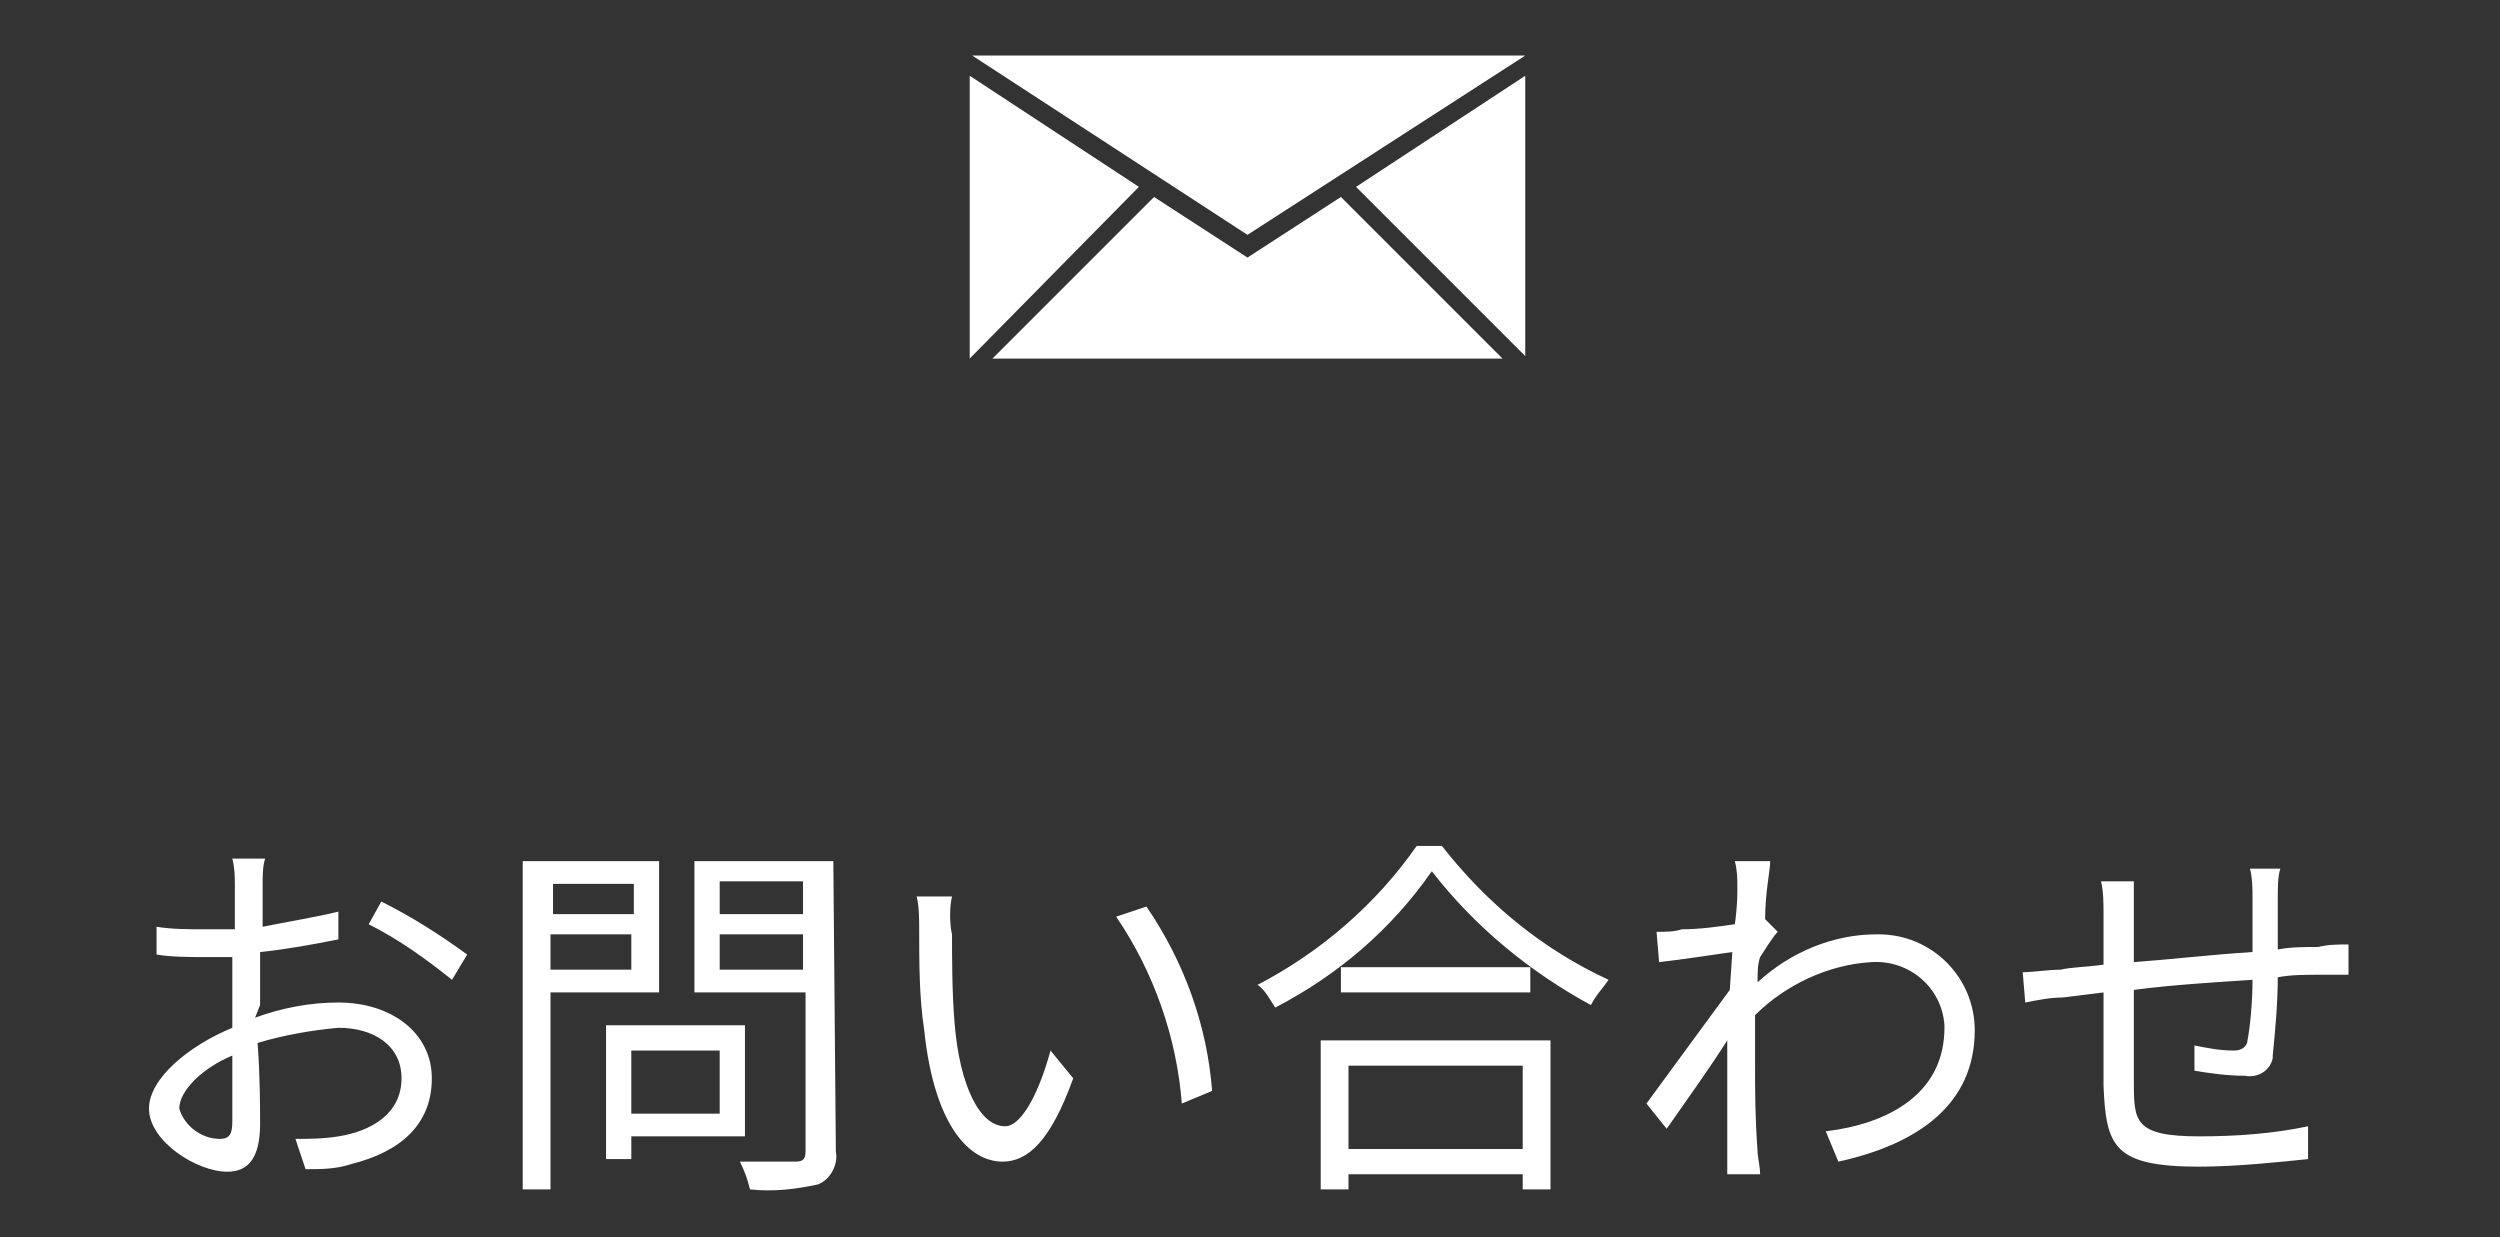 <?xml version="1.0" encoding="utf-8"?>
<!-- Generator: Adobe Illustrator 24.3.0, SVG Export Plug-In . SVG Version: 6.00 Build 0)  -->
<svg version="1.1" id="レイヤー_1" xmlns="http://www.w3.org/2000/svg" xmlns:xlink="http://www.w3.org/1999/xlink" x="0px"
	 y="0px" viewBox="0 0 99 49" style="enable-background:new 0 0 99 49;" xml:space="preserve">
<rect x="0" y="0" width="99" height="49" fill="#333333" stroke="none"/>
<style type="text/css">
	.st0{fill-rule:evenodd;clip-rule:evenodd;fill:#FFFFFF;}
</style>
<path id="シェイプ_528" class="st0" d="M53.7,7.4L60.4,3v11.1L53.7,7.4z M38.5,2.2h21.9L49.4,9.3L38.5,2.2z M38.4,14.2l0-11.2
	l6.7,4.4L38.4,14.2z M49.4,10.2L49.4,10.2l3.7-2.4l6.4,6.4H39.3l6.4-6.4L49.4,10.2z"/>
<path id="お問い合わせ" class="st0" d="M8.7,45.1c-0.7,0-1.4-0.5-1.6-1.2c0-0.7,0.9-1.6,2.1-2.1c0,1,0,2.1,0,2.6
	S9.1,45.1,8.7,45.1z M10.3,39.8c0-0.6,0-1.3,0-2.1c1-0.1,2.1-0.3,3.1-0.5l0-1.1c-0.8,0.2-2,0.4-3,0.6c0-0.7,0-1.3,0-1.7
	c0-0.3,0-0.7,0.1-1H9.2c0.1,0.4,0.1,0.7,0.1,1.1c0,0.2,0,0.9,0,1.7H8.1c-0.6,0-1.3,0-1.9-0.1l0,1.1c0.6,0.1,1.3,0.1,1.9,0.1h1.1
	c0,0.6,0,1.3,0,1.9v0.9c-1.7,0.7-3.3,2-3.3,3.2c0,1.3,1.9,2.5,3.1,2.5c0.8,0,1.3-0.5,1.3-1.9c0-0.6,0-1.9-0.1-3.2
	c1-0.3,2.1-0.5,3.2-0.6c1.4,0,2.5,0.7,2.5,2c0,1.4-1.2,2.1-2.5,2.3c-0.6,0.1-1.2,0.1-1.7,0.1l0.4,1.2c0.6,0,1.2,0,1.8-0.2
	c2-0.5,3.2-1.6,3.2-3.4s-1.6-3-3.7-3c-1.1,0-2.2,0.2-3.3,0.6L10.3,39.8L10.3,39.8z M14.6,36.6c1.2,0.6,2.3,1.4,3.3,2.2l0.6-1
	c-1.1-0.8-2.2-1.5-3.4-2.1L14.6,36.6z M25.1,35v1.2h-3.2V35H25.1z M21.8,38.4V37h3.2v1.4H21.8z M26.1,39.3v-5.2h-5.4v13h1.1v-7.8
	H26.1L26.1,39.3z M28.5,41.6v2.5H25v-2.5H28.5z M29.5,45v-4.4H24v5.3h1V45L29.5,45L29.5,45z M28.5,38.4V37h3.3v1.4H28.5z M31.8,34.9
	v1.3h-3.3v-1.3H31.8z M33,34.1h-5.5v5.2h4.4v6.3c0,0.3-0.1,0.4-0.4,0.4h-2.2c0.2,0.4,0.3,0.7,0.4,1.1c0.9,0.1,1.8,0,2.7-0.2
	c0.5-0.2,0.8-0.8,0.7-1.3L33,34.1L33,34.1z M37.7,35.5h-1.4c0.1,0.4,0.1,0.9,0.1,1.3c0,1.3,0,2.7,0.2,4c0.4,3.8,1.8,5.2,3.1,5.2
	c1,0,1.9-0.8,2.8-3.3l-0.9-1.1c-0.4,1.5-1.1,3-1.8,3c-1,0-1.8-1.6-2-4.1c-0.1-1.2-0.1-2.6-0.1-3.5C37.6,36.6,37.6,35.9,37.7,35.5
	L37.7,35.5z M45.4,35.9l-1.2,0.4c1.5,2.2,2.4,4.8,2.6,7.4l1.2-0.5C47.8,40.6,46.9,38.1,45.4,35.9L45.4,35.9z M60.3,42.2v3.3h-6.9
	v-3.3H60.3z M52.3,47.1h1.1v-0.6h6.9v0.6h1.1v-5.9h-9.1L52.3,47.1L52.3,47.1z M53.1,38.3v1h7.5v-1H53.1z M56.1,33.5
	c-1.6,2.3-3.8,4.2-6.3,5.5c0.3,0.2,0.5,0.6,0.7,0.9c2.5-1.3,4.6-3.1,6.2-5.4c1.7,2.2,3.9,4,6.3,5.3c0.2-0.4,0.5-0.7,0.7-1
	c-2.6-1.2-4.8-3-6.6-5.3H56.1z M69.9,36.4L69.9,36.4c0-1.1,0.2-1.9,0.2-2.3h-1.4c0.1,0.4,0.1,0.7,0.1,1.1c0,0.2,0,0.7-0.1,1.4
	c-0.7,0.1-1.4,0.2-2.1,0.2c-0.3,0.1-0.6,0.1-1,0.1l0.1,1.2c0.9-0.1,2.2-0.3,2.9-0.4l-0.1,1.5c-0.8,1.1-2.5,3.4-3.3,4.5l0.8,1
	c0.7-1,1.7-2.4,2.4-3.5c0,0.2,0,0.4,0,0.6c0,1.6,0,2.4,0,3.8c0,0.2,0,0.7,0,0.9h1.3c0-0.3-0.1-0.7-0.1-0.9c-0.1-1.4-0.1-2.3-0.1-3.6
	c0-0.5,0-1.1,0-1.8c1.2-1.2,2.9-2,4.6-2.1c1.5-0.1,2.8,1,2.9,2.5c0,0,0,0,0,0.1c0,2.6-2.2,3.8-4.7,4.1l0.5,1.2
	c3.2-0.7,5.4-2.3,5.4-5.2c0-2.1-1.7-3.8-3.8-3.8c0,0-0.1,0-0.1,0c-1.7,0-3.4,0.7-4.7,1.9c0-0.4,0-0.7,0.1-1c0.2-0.3,0.5-0.8,0.7-1
	L69.9,36.4z M89.1,34.4c0.1,0.4,0.1,0.8,0.1,1.2v2.1c-1.6,0.1-3.3,0.3-4.7,0.4l0-2c0-0.5,0-0.9,0-1.2h-1.3c0.1,0.4,0.1,0.9,0.1,1.3
	l0,2c-0.7,0.1-1.3,0.1-1.7,0.2c-0.5,0-1.1,0.1-1.5,0.1l0.1,1.2c0.5-0.1,1-0.2,1.5-0.2l1.6-0.2c0,1.5,0,3.1,0,3.7
	c0.1,2.4,0.4,3.2,3.8,3.2c1.5,0,3.3-0.2,4.3-0.3l0-1.3C90,44.9,88.5,45,87.1,45c-2.6,0-2.6-0.6-2.6-2.2c0-0.5,0-2.1,0-3.6
	c1.5-0.2,3.2-0.3,4.7-0.4c0,0.9-0.1,1.9-0.2,2.4c0,0.2-0.2,0.4-0.5,0.4c0,0-0.1,0-0.1,0c-0.5,0-1-0.1-1.5-0.2l0,1
	c0.6,0.1,1.3,0.2,2,0.2c0.5,0.1,1-0.2,1.1-0.7c0,0,0,0,0-0.1c0.1-1,0.2-2.1,0.2-3.1c0.5-0.1,1.1-0.1,1.6-0.1h1.2v-1.2
	c-0.4,0-0.8,0-1.2,0.1c-0.5,0-1.1,0-1.6,0.1c0-0.7,0-1.4,0-2.1c0-0.3,0-0.8,0.1-1.1L89.1,34.4L89.1,34.4z"/>
</svg>
